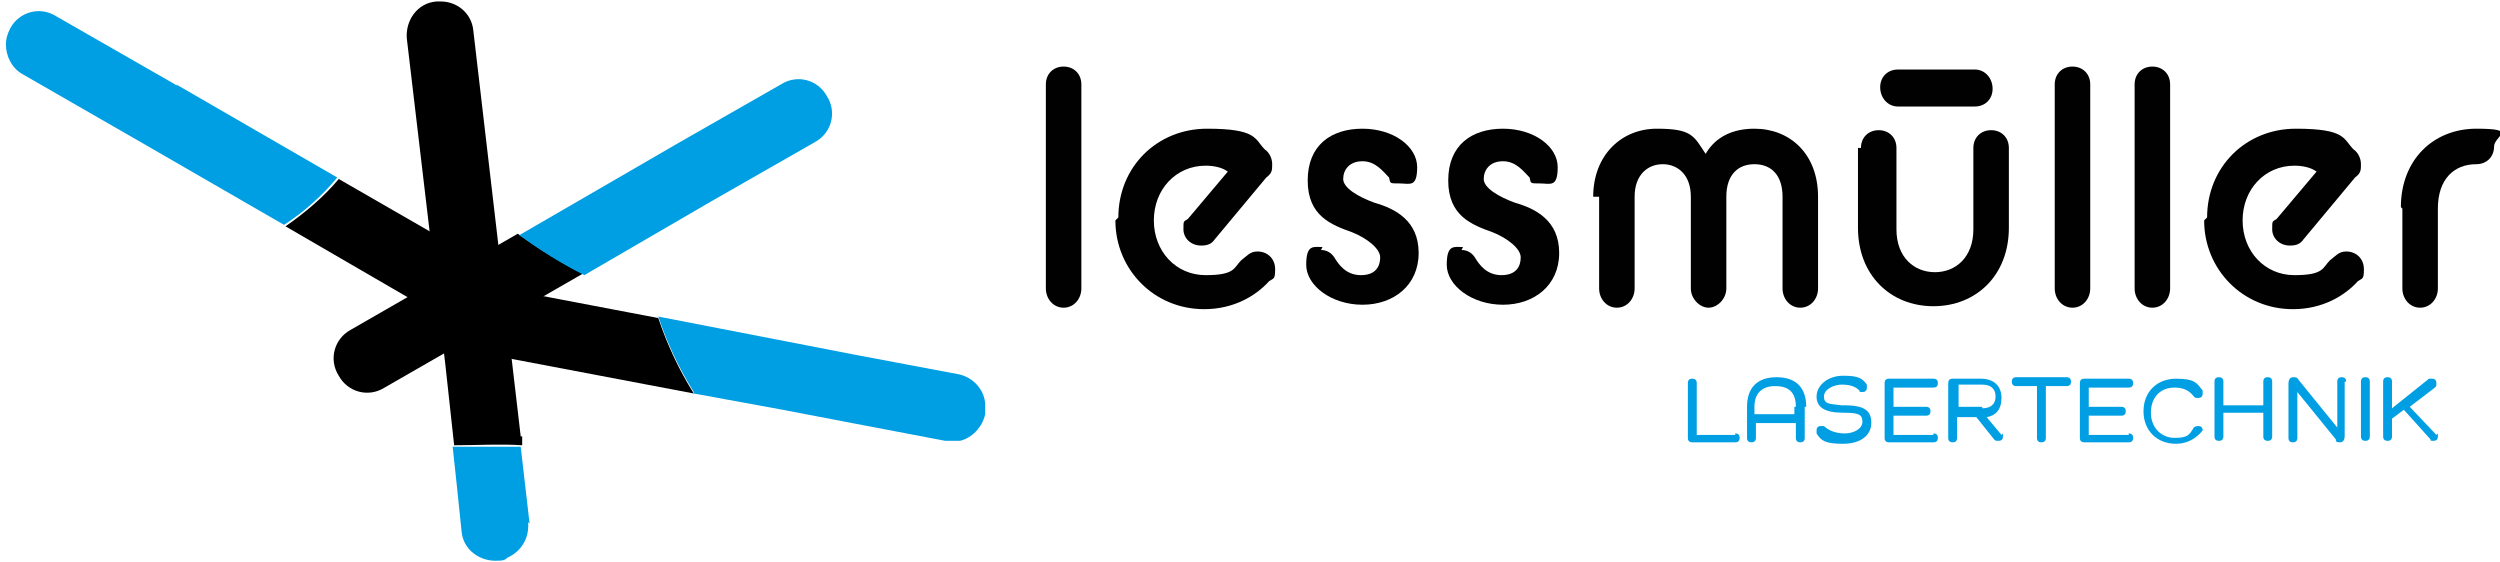<?xml version="1.0" encoding="UTF-8"?>
<svg xmlns="http://www.w3.org/2000/svg" id="Ebene_1" version="1.1" viewBox="0 0 169 38">
  <!-- Generator: Adobe Illustrator 29.2.1, SVG Export Plug-In . SVG Version: 2.1.0 Build 116)  -->
  <defs>
    <style>
      .st0 {
        fill: #009fe3;
      }

      .st1 {
        fill: #010101;
      }
    </style>
  </defs>
  <g>
    <path class="st0" d="M117.3,29.3c.2,0,.3.1.3.3s-.1.3-.3.3h-2.9c-.2,0-.3-.1-.3-.3v-3.7c0-.2.1-.3.3-.3s.3.1.3.3v3.5h2.6Z"></path>
    <path class="st0" d="M122,27.5v2.1c0,.2-.1.3-.3.3s-.3-.1-.3-.3v-1h-2.7v1c0,.2-.1.3-.3.3s-.3-.1-.3-.3v-2.1c0-1.3.7-2,2-2s2,.7,2,2ZM121.4,27.5c0-1-.5-1.4-1.4-1.4s-1.4.5-1.4,1.4v.5h2.7v-.5Z"></path>
    <path class="st0" d="M124.7,27.4c1.4,0,1.8.4,1.8,1.2s-.7,1.4-1.9,1.4-1.5-.2-1.8-.7c0,0,0-.1,0-.2,0-.2.1-.3.3-.3s.2,0,.2,0c.3.3.8.5,1.4.5s1.2-.3,1.2-.8-.3-.6-1.3-.6c-1.3,0-1.8-.4-1.8-1.1s.7-1.4,1.8-1.4,1.3.2,1.6.6c0,0,0,.1,0,.2,0,.2-.1.3-.3.3s-.2,0-.2-.1c-.3-.3-.7-.4-1.2-.4s-1.2.3-1.2.8.3.5,1.2.6Z"></path>
    <path class="st0" d="M130.7,29.3c.2,0,.3.1.3.3s-.1.3-.3.3h-3c-.2,0-.3-.1-.3-.3v-3.7c0-.2.1-.3.3-.3h3c.2,0,.3.1.3.3s-.1.3-.3.3h-2.7v1.3h2.2c.2,0,.3.1.3.3s-.1.3-.3.3h-2.2v1.3h2.7Z"></path>
    <path class="st0" d="M135.4,29.3c0,0,0,.2,0,.2,0,.2-.1.3-.3.3s-.2,0-.3-.1l-1.2-1.5h-1.3v1.4c0,.2-.1.3-.3.3s-.3-.1-.3-.3v-3.7c0-.2.1-.3.3-.3h1.9c.9,0,1.4.5,1.4,1.3s-.4,1.2-1,1.3h0s1,1.2,1,1.2ZM134,27.6c.6,0,.9-.3.9-.8s-.3-.8-.9-.8h-1.6v1.5h1.6Z"></path>
    <path class="st0" d="M139.7,25.5c.2,0,.3.1.3.3s-.1.3-.3.3h-1.4v3.5c0,.2-.1.3-.3.3s-.3-.1-.3-.3v-3.5h-1.4c-.2,0-.3-.1-.3-.3s.1-.3.3-.3h3.4Z"></path>
    <path class="st0" d="M143.9,29.3c.2,0,.3.1.3.3s-.1.3-.3.3h-3c-.2,0-.3-.1-.3-.3v-3.7c0-.2.1-.3.3-.3h3c.2,0,.3.1.3.3s-.1.3-.3.3h-2.7v1.3h2.2c.2,0,.3.1.3.3s-.1.3-.3.3h-2.2v1.3h2.7Z"></path>
    <path class="st0" d="M148.9,29.1c-.4.5-1,.9-1.8.9-1.3,0-2.2-.9-2.2-2.2s.9-2.2,2.2-2.2,1.4.3,1.8.8c0,0,0,.1,0,.2,0,.2-.1.3-.3.3s-.2,0-.3-.1c-.3-.4-.7-.6-1.3-.6-1,0-1.6.7-1.6,1.7s.7,1.7,1.6,1.7,1-.2,1.3-.7c0,0,.1-.1.3-.1.2,0,.3.1.3.3s0,.1,0,.2Z"></path>
    <path class="st0" d="M153.6,25.8v3.7c0,.2-.1.3-.3.3s-.3-.1-.3-.3v-1.6h-2.7v1.6c0,.2-.1.3-.3.3s-.3-.1-.3-.3v-3.7c0-.2.1-.3.3-.3s.3.1.3.3v1.6h2.7v-1.6c0-.2.1-.3.3-.3s.3.1.3.3Z"></path>
    <path class="st0" d="M158.5,25.8v3.7c0,.2-.1.4-.3.4s-.3,0-.3-.2l-2.6-3.2h0v3.1c0,.2-.1.3-.3.3s-.3-.1-.3-.3v-3.7c0-.2.1-.4.3-.4s.3,0,.4.2l2.6,3.2h0v-3.1c0-.2.1-.3.3-.3s.3.1.3.3Z"></path>
    <path class="st0" d="M160.2,25.8v3.7c0,.2-.1.3-.3.3s-.3-.1-.3-.3v-3.7c0-.2.1-.3.3-.3s.3.1.3.3Z"></path>
    <path class="st0" d="M164.8,29.3c0,0,0,.2,0,.2,0,.2-.1.3-.3.3s-.2,0-.2-.1l-1.8-2-.8.6v1.2c0,.2-.1.3-.3.3s-.3-.1-.3-.3v-3.7c0-.2.1-.3.3-.3s.3.1.3.3v1.8l2.5-2c0,0,.1,0,.2,0,.2,0,.3.1.3.3s0,.2-.1.3l-1.7,1.3,1.8,1.9Z"></path>
  </g>
  <g>
    <g>
      <g id="layer1">
        <g id="surface8159">
          <path id="path815" d="M35,15.8l-11.3,6.5s0,0,0,0c-1.1.6-1.5,2-.8,3.1.6,1.1,2,1.5,3.1.8,0,0,0,0,0,0l13.4-7.7c-1.6-.8-3-1.7-4.4-2.7"></path>
          <path id="path817" class="st0" d="M55.9,6.5c-.6-1.1-2-1.5-3.1-.8t0,0l-7,4-10.7,6.2c1.4,1,2.8,1.9,4.4,2.7l8.6-5,7-4c1.1-.6,1.5-2,.8-3.1"></path>
          <path id="path819" d="M35.2,29.5l-3.2-27.4h0c-.1-1.2-1.1-2-2.2-2,0,0-.2,0-.3,0-1.3.1-2.1,1.3-2,2.5l2.6,22,.6,5.5c1.5,0,3.1-.1,4.6,0v-.6Z"></path>
          <path id="path821" class="st0" d="M35.8,35.4s0,0,0,0l-.6-5.2c-1.5,0-3.1,0-4.6,0l.3,2.8.3,2.9c.1,1.3,1.3,2.1,2.5,2,.2,0,.4,0,.6-.2.9-.4,1.5-1.3,1.4-2.4"></path>
          <path id="path823" d="M29.3,20.9c-.2,1.2.6,2.4,1.8,2.7h0l15.8,3c-1-1.6-1.8-3.3-2.4-5.1l-12.6-2.4h0c-1.2-.2-2.4.6-2.7,1.8"></path>
          <path id="path825" class="st0" d="M46.9,26.6l6,1.1,4.7.9,6.3,1.2h0c.3,0,.7,0,1,0,.8-.2,1.5-.9,1.7-1.8,0,0,0-.2,0-.3v-.3c0-1-.8-1.9-1.8-2.1l-6.9-1.3-13.4-2.6c.6,1.8,1.4,3.5,2.4,5.1"></path>
          <path id="path827" d="M32.8,17.8h0l-9.9-5.7c-1,1.2-2.3,2.3-3.6,3.2l11.2,6.5h0c1.1.6,2.5.3,3.1-.8.6-1.1.3-2.5-.8-3.1"></path>
          <path id="path829" class="st0" d="M12,5.8L3.8,1.1h0C2.7.4,1.3.8.7,1.9c-.2.4-.3.7-.3,1.1,0,.8.4,1.6,1.1,2l8,4.6,9.7,5.6c1.4-.9,2.6-2,3.6-3.2l-10.9-6.3Z"></path>
        </g>
      </g>
      <g>
        <path class="st1" d="M70.7,5.7c0-.7.5-1.2,1.2-1.2s1.2.5,1.2,1.2v13.8c0,.7-.5,1.3-1.2,1.3s-1.2-.6-1.2-1.3V5.7Z"></path>
        <path class="st1" d="M75.6,14.7c0-3.4,2.6-6,6-6s3.2.7,3.9,1.4c.3.2.5.6.5,1s0,.6-.4.9l-3.5,4.2c-.2.3-.5.4-.9.4-.7,0-1.2-.5-1.2-1.1s0-.5.3-.7l2.7-3.2c-.4-.3-1-.4-1.5-.4-2,0-3.5,1.6-3.5,3.7s1.5,3.7,3.5,3.7,1.9-.5,2.4-1c.4-.3.6-.6,1.1-.6.7,0,1.2.5,1.2,1.2s-.1.6-.4.8c-.9,1-2.4,1.9-4.4,1.9-3.4,0-6-2.7-6-6Z"></path>
        <path class="st1" d="M89.3,16.9c.4,0,.7.2.9.5.3.5.8,1.2,1.8,1.2s1.3-.6,1.3-1.2-.9-1.3-1.9-1.7c-1.4-.5-3-1.1-3-3.5s1.6-3.5,3.7-3.5,3.7,1.2,3.7,2.6-.5,1.1-1.2,1.1-.6,0-.7-.4c-.4-.4-.9-1.1-1.8-1.1s-1.3.6-1.3,1.2,1,1.2,2.1,1.6c1.4.4,3,1.2,3,3.4s-1.7,3.5-3.8,3.5-3.8-1.3-3.8-2.7.5-1.2,1.1-1.2Z"></path>
        <path class="st1" d="M98.8,16.9c.4,0,.7.2.9.5.3.5.8,1.2,1.8,1.2s1.3-.6,1.3-1.2-.9-1.3-1.9-1.7c-1.4-.5-3-1.1-3-3.5s1.6-3.5,3.7-3.5,3.7,1.2,3.7,2.6-.5,1.1-1.2,1.1-.6,0-.7-.4c-.4-.4-.9-1.1-1.8-1.1s-1.3.6-1.3,1.2,1,1.2,2.1,1.6c1.4.4,3,1.2,3,3.4s-1.7,3.5-3.8,3.5-3.8-1.3-3.8-2.7.5-1.2,1.1-1.2Z"></path>
        <path class="st1" d="M107.7,13.3c0-2.8,1.9-4.6,4.3-4.6s2.5.5,3.3,1.7c.7-1.2,1.9-1.7,3.3-1.7,2.4,0,4.3,1.7,4.3,4.6v6.2c0,.7-.5,1.3-1.2,1.3s-1.2-.6-1.2-1.3v-6.2c0-1.5-.8-2.2-1.9-2.2s-1.9.7-1.9,2.2v6.2c0,.7-.6,1.3-1.2,1.3s-1.2-.6-1.2-1.3v-6.2c0-1.5-.9-2.2-1.9-2.2s-1.9.7-1.9,2.2v6.2c0,.7-.5,1.3-1.2,1.3s-1.2-.6-1.2-1.3v-6.2Z"></path>
        <path class="st1" d="M125.8,10c0-.7.5-1.2,1.2-1.2s1.2.5,1.2,1.2v5.5c0,1.9,1.2,2.9,2.6,2.9s2.6-1,2.6-2.9v-5.5c0-.7.5-1.2,1.2-1.2s1.2.5,1.2,1.2v5.4c0,3.2-2.2,5.3-5.1,5.3s-5.1-2.1-5.1-5.3v-5.4Z"></path>
        <path class="st1" d="M138.9,5.7c0-.7.5-1.2,1.2-1.2s1.2.5,1.2,1.2v13.8c0,.7-.5,1.3-1.2,1.3s-1.2-.6-1.2-1.3V5.7Z"></path>
        <path class="st1" d="M144.3,5.7c0-.7.5-1.2,1.2-1.2s1.2.5,1.2,1.2v13.8c0,.7-.5,1.3-1.2,1.3s-1.2-.6-1.2-1.3V5.7Z"></path>
        <path class="st1" d="M149.2,14.7c0-3.4,2.6-6,6-6s3.2.7,3.9,1.4c.3.2.5.6.5,1s0,.6-.4.9l-3.5,4.2c-.2.3-.5.4-.9.4-.7,0-1.2-.5-1.2-1.1s0-.5.3-.7l2.7-3.2c-.4-.3-1-.4-1.5-.4-2,0-3.5,1.6-3.5,3.7s1.5,3.7,3.5,3.7,1.9-.5,2.4-1c.4-.3.6-.6,1.1-.6.7,0,1.2.5,1.2,1.2s-.1.6-.4.8c-.9,1-2.4,1.9-4.4,1.9-3.4,0-6-2.7-6-6Z"></path>
        <path class="st1" d="M162.3,14c0-3.2,2.2-5.3,5.1-5.3s1.2.5,1.2,1.2-.5,1.2-1.2,1.2c-1.5,0-2.6,1-2.6,3v5.4c0,.7-.5,1.3-1.2,1.3s-1.2-.6-1.2-1.3v-5.4Z"></path>
      </g>
    </g>
    <path class="st1" d="M133.5,7.2c.7,0,1.2-.5,1.2-1.2h0c0-.7-.5-1.3-1.2-1.3h-5.2c-.7,0-1.2.5-1.2,1.2h0c0,.7.5,1.3,1.2,1.3"></path>
  </g>
</svg>
